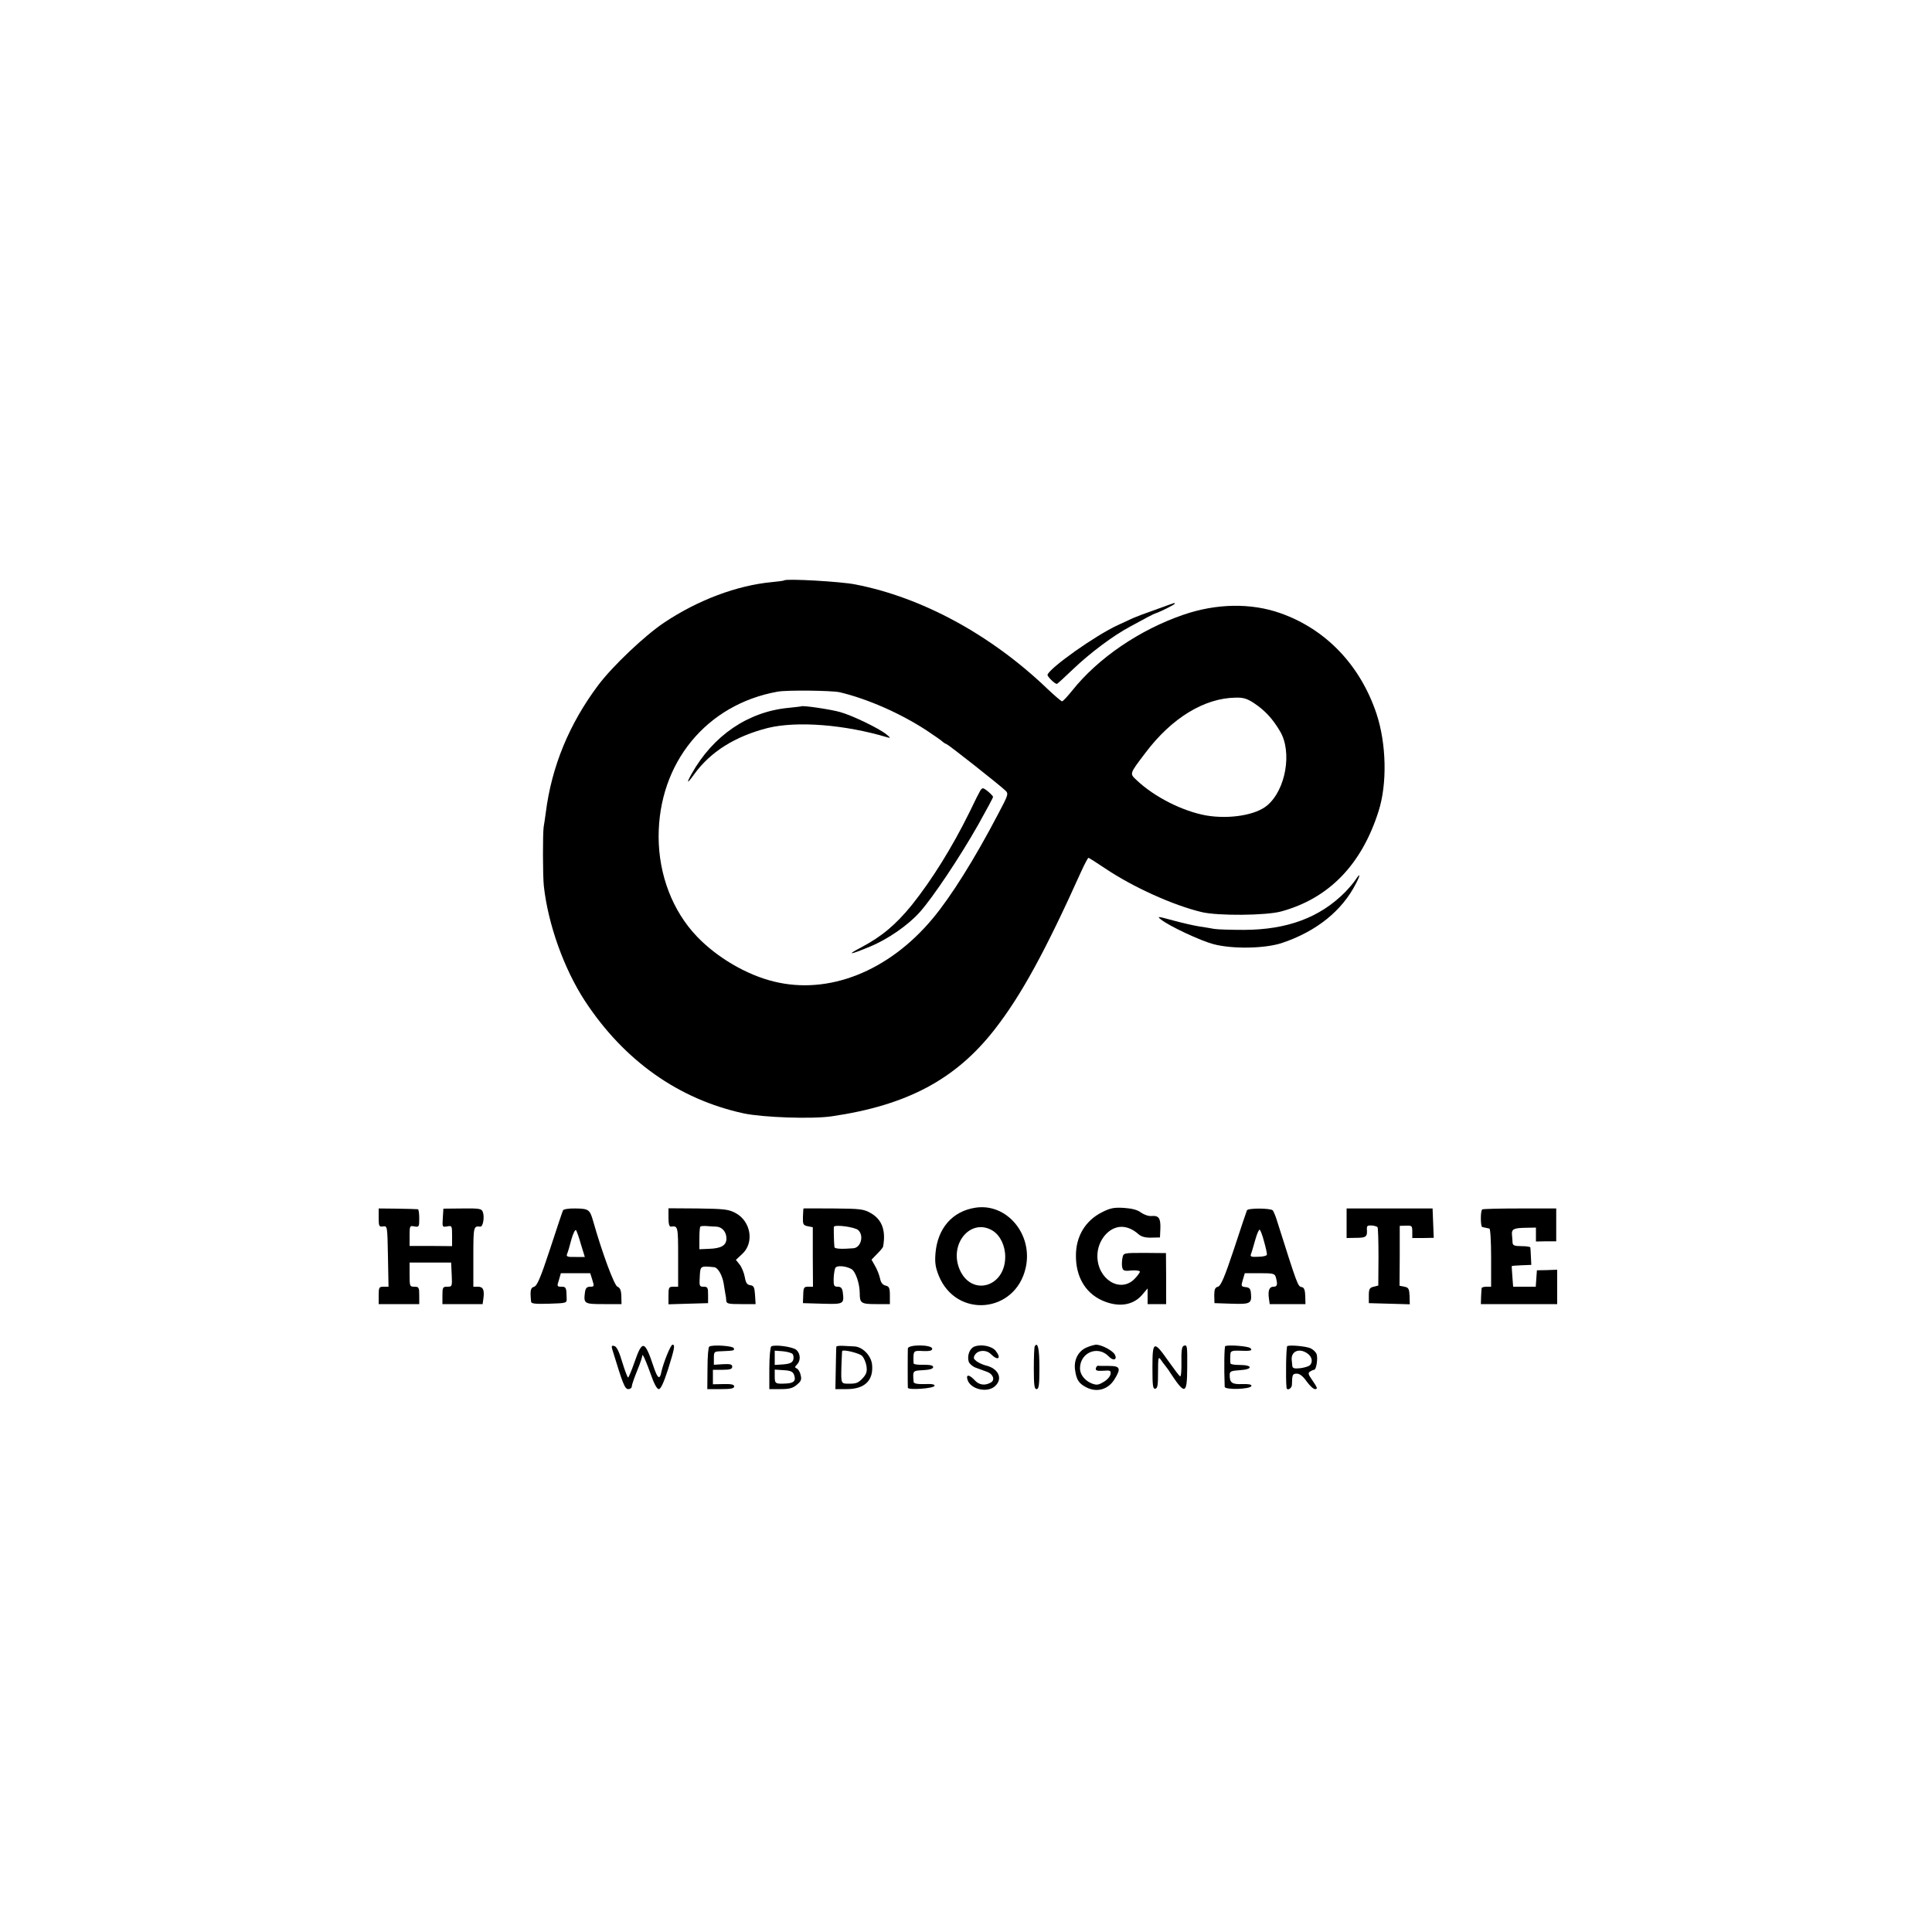 <?xml version="1.0" standalone="no"?>
<!DOCTYPE svg PUBLIC "-//W3C//DTD SVG 20010904//EN"
 "http://www.w3.org/TR/2001/REC-SVG-20010904/DTD/svg10.dtd">
<svg version="1.0" xmlns="http://www.w3.org/2000/svg"
 width="1000pt" height="1000pt" viewBox="0 0 1000 1000"
 preserveAspectRatio="xMidYMid meet">
<g transform="translate(0,1000) scale(0.1,-0.1)"
fill="#000000" stroke="none">
<path d="M4059 6996 c-2 -2 -31 -6 -64 -9 -181 -17 -383 -93 -558 -210 -100
-67 -267 -225 -341 -324 -150 -200 -241 -421 -271 -659 -4 -27 -8 -60 -11 -74
-5 -33 -5 -253 1 -307 22 -198 104 -427 212 -593 203 -310 486 -510 823 -583
101 -21 353 -30 455 -15 390 57 641 191 842 448 138 177 261 401 451 823 17
37 33 67 36 67 2 0 42 -25 88 -56 143 -96 351 -190 498 -225 84 -20 330 -18
410 3 247 67 417 241 505 518 46 143 41 350 -10 505 -84 252 -262 438 -497
521 -152 54 -332 51 -503 -8 -227 -78 -441 -224 -575 -392 -25 -31 -48 -56
-53 -56 -4 0 -38 29 -75 64 -292 280 -649 474 -995 541 -74 15 -357 31 -368
21z m287 -579 c144 -34 314 -109 449 -197 44 -29 82 -56 85 -60 3 -3 12 -9 20
-12 14 -6 264 -203 303 -239 18 -17 17 -21 -36 -121 -123 -235 -244 -428 -340
-543 -228 -273 -539 -396 -823 -325 -142 35 -294 125 -397 233 -126 132 -197
318 -198 514 -1 384 247 687 616 753 49 9 280 6 321 -3z m2147 -58 c54 -36 95
-80 133 -145 63 -107 29 -301 -66 -382 -59 -51 -196 -73 -316 -53 -123 22
-269 96 -361 183 -37 35 -38 31 47 143 135 179 304 282 466 284 40 1 60 -5 97
-30z"/>
<path d="M4147 6344 c-1 -1 -31 -4 -67 -8 -208 -20 -389 -143 -500 -341 -29
-52 -24 -54 12 -4 85 118 213 198 382 241 151 37 398 18 621 -49 16 -4 14 -1
-7 16 -40 32 -175 97 -238 115 -48 14 -196 36 -203 30z"/>
<path d="M5074 5908 c-4 -6 -29 -55 -55 -110 -90 -183 -196 -353 -300 -483
-83 -102 -156 -163 -264 -220 -77 -40 -56 -38 47 5 93 38 198 111 258 178 69
77 209 287 303 453 42 75 77 140 77 144 0 8 -42 44 -52 45 -4 0 -10 -5 -14
-12z"/>
<path d="M5980 6844 c-52 -18 -104 -38 -115 -43 -11 -5 -47 -22 -80 -37 -115
-53 -348 -218 -363 -256 -3 -8 36 -47 48 -48 3 0 41 35 86 78 86 82 204 171
294 219 76 42 124 67 130 68 18 5 100 45 100 50 0 3 -1 5 -2 4 -2 0 -46 -16
-98 -35z"/>
<path d="M7016 5446 c-9 -14 -33 -42 -53 -63 -131 -132 -299 -195 -523 -196
-69 0 -138 2 -155 5 -16 3 -52 9 -79 13 -26 4 -87 18 -135 31 -80 22 -84 22
-61 4 43 -34 203 -109 271 -127 99 -26 265 -23 354 6 179 60 312 167 384 309
24 46 22 56 -3 18z"/>
<path d="M5049 3749 c-119 -18 -196 -106 -207 -236 -4 -49 0 -73 17 -116 91
-223 397 -195 450 41 39 173 -98 336 -260 311z m89 -119 c39 -24 65 -78 65
-135 0 -157 -173 -207 -235 -68 -59 134 57 272 170 203z"/>
<path d="M1960 3697 c0 -44 2 -48 23 -45 22 3 22 2 25 -154 l3 -158 -26 0
c-23 0 -25 -4 -25 -45 l0 -45 105 0 105 0 0 45 c0 41 -2 45 -25 45 -24 0 -25
2 -25 63 l0 62 108 0 107 0 3 -63 c3 -61 2 -62 -23 -62 -23 0 -25 -3 -25 -45
l0 -45 104 0 104 0 4 28 c6 45 -1 62 -28 62 l-24 0 0 155 c0 157 1 160 36 156
14 -2 23 50 13 76 -6 17 -17 19 -105 18 l-99 -1 -3 -48 c-3 -47 -3 -48 22 -44
25 5 26 4 26 -48 l0 -54 -110 1 -110 0 0 53 c0 51 1 53 25 48 24 -4 25 -2 25
42 0 25 -3 47 -7 47 -5 1 -52 2 -105 3 l-98 1 0 -48z"/>
<path d="M2914 3735 c-3 -6 -33 -96 -67 -200 -49 -149 -67 -190 -82 -195 -19
-5 -22 -19 -16 -78 1 -10 24 -12 93 -10 91 3 92 3 91 28 -1 56 -3 60 -27 60
-23 0 -24 2 -13 35 l10 35 76 0 76 0 11 -35 c10 -33 10 -35 -11 -35 -17 0 -24
-7 -27 -27 -8 -61 -5 -63 96 -63 l93 0 -1 42 c-1 30 -7 43 -20 48 -16 5 -79
174 -126 340 -17 59 -23 64 -90 65 -36 1 -64 -4 -66 -10z m93 -176 l20 -65
-49 0 c-41 -1 -48 2 -43 15 4 9 14 42 22 74 9 32 20 54 24 50 4 -4 16 -38 26
-74z"/>
<path d="M3460 3698 c0 -33 4 -48 13 -47 36 5 37 2 37 -156 l0 -155 -25 0
c-23 0 -25 -4 -25 -45 l0 -46 102 3 103 3 0 43 c0 37 -2 42 -23 42 -22 0 -23
3 -20 53 3 56 3 55 75 48 19 -2 42 -42 49 -86 3 -22 8 -47 9 -55 2 -8 4 -23 4
-32 1 -16 12 -18 76 -18 l76 0 -3 48 c-3 40 -6 47 -25 50 -16 2 -23 12 -28 42
-4 22 -16 51 -26 64 l-20 25 31 29 c66 58 47 172 -34 214 -36 19 -59 21 -193
23 l-153 1 0 -48z m247 -47 c30 -1 53 -27 53 -61 0 -36 -26 -52 -92 -54 l-48
-2 0 56 c0 31 2 59 5 61 2 3 17 4 32 3 15 -1 38 -3 50 -3z"/>
<path d="M4159 3745 c-1 0 -2 -19 -3 -43 -1 -39 1 -44 25 -49 l26 -5 0 -154 1
-154 -24 0 c-24 0 -26 -3 -27 -55 l-1 -30 101 -3 c111 -3 113 -2 105 61 -3 20
-10 27 -26 27 -19 0 -22 5 -21 43 1 24 5 48 9 55 8 13 52 10 82 -6 22 -11 44
-76 44 -126 0 -51 7 -56 84 -56 l72 0 0 45 c0 39 -4 47 -23 51 -15 4 -24 16
-28 37 -4 18 -15 47 -26 65 l-18 32 29 30 c17 17 31 34 31 38 15 84 -6 140
-64 173 -37 21 -54 23 -194 24 -84 0 -154 1 -154 0z m283 -112 c31 -28 14 -91
-25 -94 -61 -5 -97 -3 -98 6 -3 24 -4 100 -3 105 5 13 109 -1 126 -17z"/>
<path d="M5703 3725 c-85 -43 -134 -124 -134 -223 -1 -108 47 -191 131 -231
84 -39 161 -30 210 25 l30 35 0 -41 0 -40 48 0 48 0 0 132 -1 132 -110 1
c-109 0 -110 0 -115 -25 -3 -14 -4 -35 -2 -47 4 -20 9 -23 48 -19 24 2 44 -1
44 -6 0 -5 -13 -23 -29 -39 -74 -73 -191 0 -191 120 0 80 59 151 125 151 29 0
60 -13 90 -40 13 -11 35 -17 65 -16 l44 1 2 45 c2 54 -8 69 -44 66 -15 -2 -39
6 -55 17 -19 15 -47 22 -90 25 -52 3 -71 -1 -114 -23z"/>
<path d="M6454 3735 c-2 -5 -33 -95 -67 -200 -49 -147 -68 -191 -83 -195 -15
-4 -19 -14 -19 -45 l1 -40 89 -3 c97 -3 104 1 100 52 -2 25 -7 32 -28 34 -23
3 -24 5 -14 38 l10 34 78 0 c71 0 77 -2 83 -22 10 -38 7 -48 -13 -48 -21 0
-29 -20 -23 -62 l4 -28 93 0 92 0 -1 42 c-1 31 -6 44 -18 46 -21 4 -21 5 -131
352 -6 19 -15 39 -19 45 -11 12 -130 13 -134 0z m89 -162 c9 -32 16 -62 14
-68 -1 -5 -21 -10 -45 -10 -36 -2 -42 1 -37 14 4 9 13 42 22 73 9 32 19 55 23
53 4 -2 15 -30 23 -62z"/>
<path d="M6970 3669 l0 -77 50 1 c51 0 58 6 55 44 -1 18 3 21 24 20 14 -1 28
-5 31 -9 3 -3 5 -73 5 -154 l-1 -148 -24 -6 c-21 -5 -25 -12 -25 -45 l0 -40
106 -3 106 -3 -1 43 c-2 37 -5 44 -27 48 l-25 5 1 155 0 155 33 1 c30 1 32 -1
32 -32 l0 -32 55 0 56 1 -3 76 -3 76 -222 0 -223 0 0 -76z"/>
<path d="M7672 3740 c-10 -7 -9 -90 0 -91 4 -1 13 -3 18 -4 6 -1 14 -3 19 -4
5 0 9 -66 9 -151 l0 -150 -24 0 c-13 0 -24 -3 -25 -7 -1 -5 -2 -25 -3 -46 l-1
-37 198 0 197 0 0 89 0 89 -52 -2 -53 -1 -3 -42 -3 -43 -59 0 -58 0 -4 53 c-2
28 -4 53 -3 54 1 1 24 3 51 4 l50 2 -2 41 c-1 23 -2 44 -3 49 0 4 -21 7 -46 7
-36 0 -45 4 -46 18 0 9 -2 27 -3 40 -3 30 8 36 71 37 l53 1 0 -36 0 -36 53 1
52 0 0 85 0 85 -188 0 c-104 0 -192 -2 -195 -5z"/>
<path d="M3169 3016 c55 -180 65 -206 83 -206 10 0 18 6 18 14 0 7 13 45 29
84 16 39 27 73 25 76 -2 4 0 3 5 -1 4 -5 21 -45 37 -90 19 -55 34 -83 44 -83
10 0 25 32 48 103 34 109 37 127 23 127 -10 0 -48 -95 -58 -142 -8 -41 -19
-34 -39 25 -47 141 -59 144 -100 26 -15 -43 -30 -79 -33 -79 -3 0 -17 36 -30
79 -16 54 -29 81 -41 84 -14 4 -16 0 -11 -17z"/>
<path d="M3671 3030 c-5 -3 -9 -53 -9 -112 l-1 -108 70 0 c52 0 69 3 69 14 0
10 -15 13 -55 12 l-55 -1 0 38 0 37 50 0 c39 0 50 4 50 16 0 12 -10 15 -47 13
l-48 -3 0 34 c0 34 1 35 40 36 65 3 67 3 63 16 -4 12 -111 19 -127 8z"/>
<path d="M3992 3031 c-5 -3 -10 -54 -10 -113 l0 -108 58 0 c47 0 64 5 85 23
22 18 25 28 19 50 -3 16 -13 31 -20 34 -11 4 -11 8 1 20 20 20 19 56 -3 76
-18 16 -112 29 -130 18z m110 -39 c5 -5 7 -19 4 -30 -5 -15 -17 -21 -51 -24
l-45 -3 0 37 0 37 41 -3 c22 -2 45 -8 51 -14z m8 -108 c11 -30 0 -43 -40 -45
-57 -3 -60 -1 -60 37 l0 35 46 -3 c37 -2 48 -8 54 -24z"/>
<path d="M4329 3030 c-1 -3 -2 -53 -3 -112 l-2 -108 59 0 c92 0 138 44 131
125 -4 48 -49 94 -92 96 -15 1 -42 2 -59 3 -18 1 -34 -1 -34 -4z m133 -48 c10
-10 20 -34 23 -54 4 -28 -1 -41 -20 -62 -23 -24 -33 -28 -70 -28 -42 0 -42 -1
-40 85 2 45 3 83 4 84 5 10 89 -11 103 -25z"/>
<path d="M4699 3020 c-1 -18 -1 -192 0 -203 2 -13 134 -4 138 10 3 7 -13 11
-51 9 -39 -1 -56 3 -57 11 -5 59 -6 58 49 61 34 2 52 7 52 16 0 9 -16 12 -50
12 -28 -1 -51 2 -51 7 -1 4 -1 14 -1 22 0 43 1 45 50 42 35 -1 47 2 47 12 0
22 -125 23 -126 1z"/>
<path d="M5043 3030 c-25 -10 -38 -48 -29 -78 4 -11 20 -25 36 -31 17 -6 44
-16 60 -22 30 -11 41 -41 20 -54 -30 -18 -61 -15 -84 10 -28 30 -46 33 -39 6
13 -51 102 -73 143 -36 43 39 18 93 -50 108 -14 4 -34 13 -45 21 -16 12 -18
18 -9 33 16 26 59 28 83 4 37 -37 56 -22 24 18 -20 24 -75 35 -110 21z"/>
<path d="M5356 3032 c-3 -5 -5 -57 -5 -115 0 -87 3 -107 14 -107 12 0 15 20
15 109 0 98 -8 138 -24 113z"/>
<path d="M5623 3025 c-43 -19 -67 -66 -58 -119 7 -49 20 -68 60 -88 55 -27
113 -9 145 45 33 54 28 67 -30 67 -27 0 -53 0 -57 1 -5 0 -9 -6 -11 -14 -2
-11 7 -14 38 -12 37 3 41 1 38 -18 -2 -12 -18 -30 -36 -40 -28 -17 -37 -17
-63 -7 -35 15 -59 46 -59 77 0 83 93 121 149 62 23 -25 46 -17 31 10 -11 21
-69 51 -97 51 -10 -1 -32 -7 -50 -15z"/>
<path d="M5965 2923 c0 -96 2 -113 15 -111 12 3 14 20 14 87 0 72 2 81 13 65
7 -11 19 -26 26 -35 6 -8 17 -22 22 -31 79 -120 89 -118 90 22 1 116 0 121
-18 114 -10 -3 -13 -28 -12 -84 1 -43 -2 -77 -7 -74 -5 3 -31 38 -59 77 -77
110 -84 108 -84 -30z"/>
<path d="M6342 3033 c-5 -2 -7 -112 -3 -211 1 -17 133 -13 138 4 3 8 -13 11
-47 10 -54 -2 -66 7 -65 49 0 17 8 20 53 23 68 4 67 27 -1 27 -26 0 -48 3 -48
8 -2 9 -2 33 0 52 1 11 12 15 39 14 66 -3 77 0 64 13 -10 10 -107 18 -130 11z"/>
<path d="M6663 3033 c-6 -2 -9 -166 -4 -215 2 -19 28 -5 28 15 1 52 3 57 26
57 14 0 32 -14 50 -40 16 -22 35 -40 43 -40 16 0 14 6 -19 54 -16 23 -17 30
-6 37 8 5 17 9 21 9 11 0 20 58 13 80 -4 12 -19 26 -33 32 -26 10 -101 17
-119 11z m105 -39 c24 -17 29 -46 10 -62 -7 -5 -30 -12 -50 -14 -29 -3 -38 0
-39 12 -1 8 -2 22 -3 30 -5 46 39 65 82 34z"/>
</g>
</svg>
